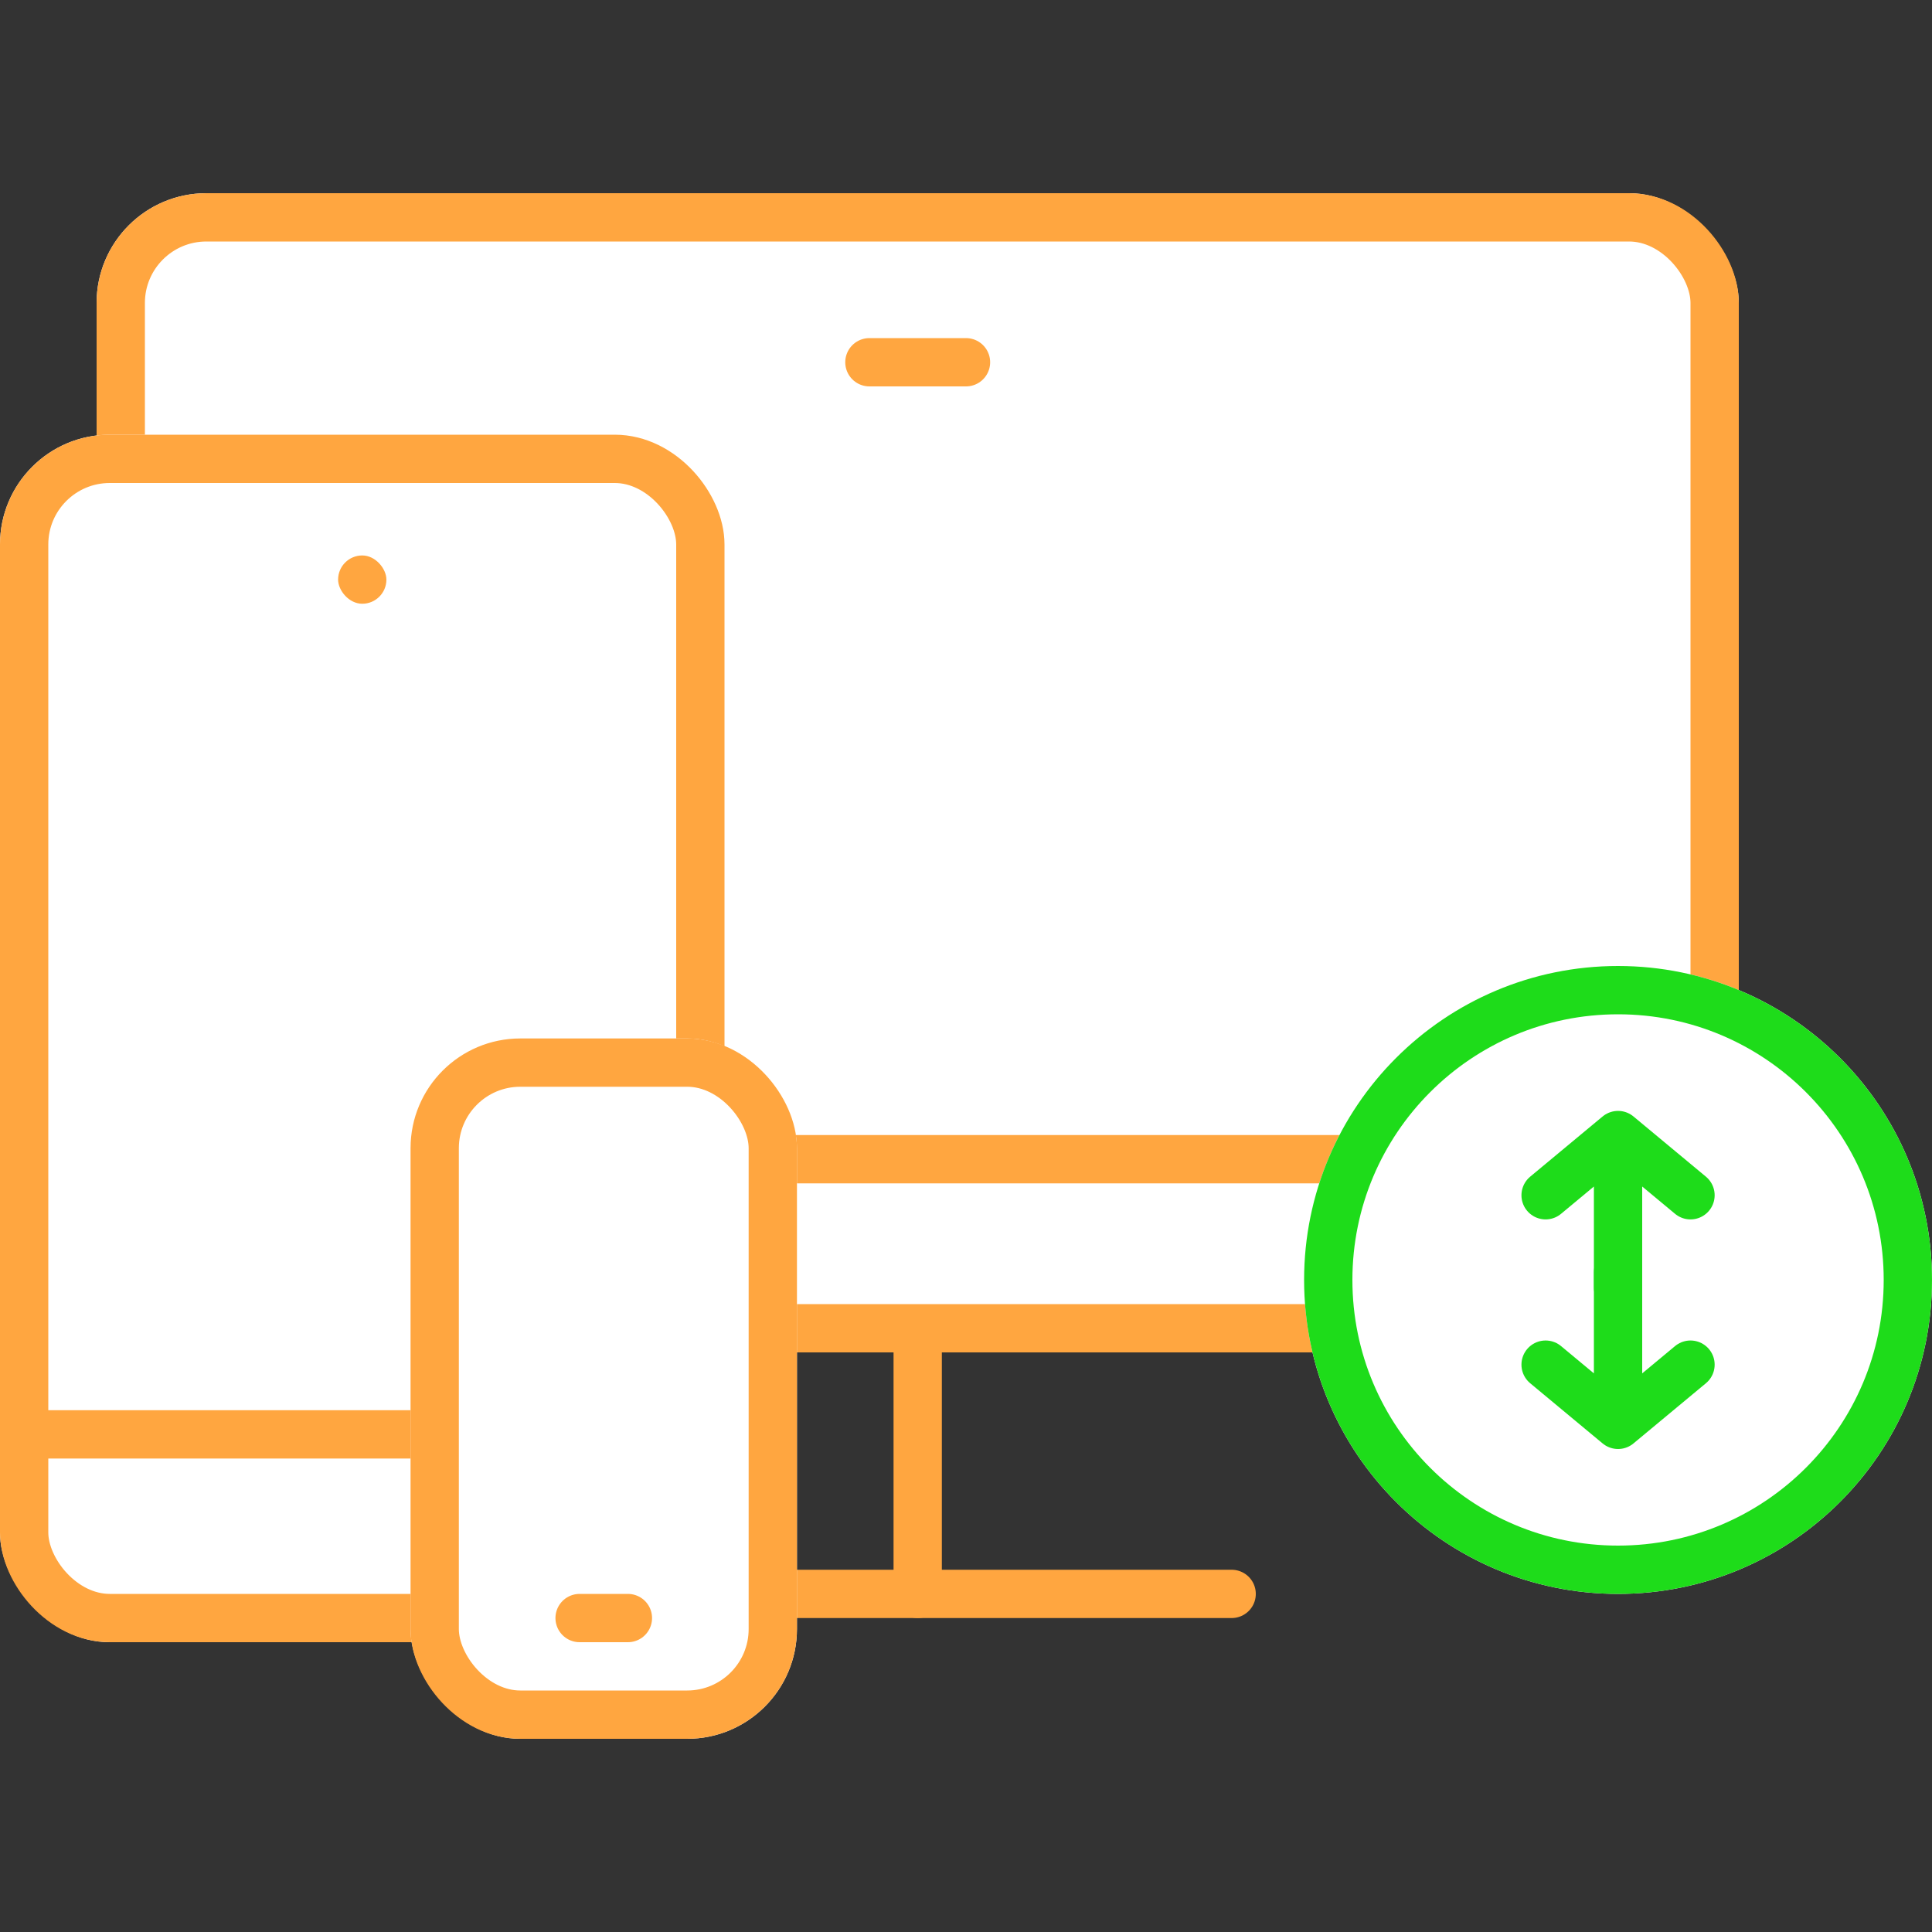 <svg width="80" height="80" viewBox="0 0 80 80" fill="none" xmlns="http://www.w3.org/2000/svg">
<rect x="0" y="0" width="80" height="80" fill="#333333" stroke="none"/>
<g clip-path="url(#clip0_10215_8348)">
<rect x="4" y="8" width="68" height="48" rx="4.545" fill="white"/>
<rect x="5" y="9" width="66" height="46" rx="3.545" stroke="#FFA640" stroke-width="2"/>
<path d="M51 66L25 66" stroke="#FFA640" stroke-width="2" stroke-linecap="round"/>
<path d="M38 56L38 66" stroke="#FFA640" stroke-width="2" stroke-linecap="round"/>
<path d="M70 48L6 48" stroke="#FFA640" stroke-width="2" stroke-linecap="round"/>
<path d="M36 15L40 15" stroke="#FFA640" stroke-width="2" stroke-linecap="round"/>
<rect y="18" width="30" height="50" rx="4.545" fill="white"/>
<rect x="1" y="19" width="28" height="48" rx="3.545" stroke="#FFA640" stroke-width="2"/>
<path d="M1.818 59.394H27.818" stroke="#FFA640" stroke-width="2" stroke-linecap="round"/>
<rect x="14" y="23" width="2" height="2" rx="1" fill="#FFA640"/>
<rect x="17" y="43" width="16" height="29" rx="4.545" fill="white"/>
<rect x="18" y="44" width="14" height="27" rx="3.545" stroke="#FFA640" stroke-width="2"/>
<path d="M24 67L26 67" stroke="#FFA640" stroke-width="2" stroke-linecap="round"/>
<path d="M80 53C80 60.18 74.18 66 67 66C59.82 66 54 60.18 54 53C54 45.82 59.82 40 67 40C74.18 40 80 45.82 80 53Z" fill="white"/>
<path d="M79 53C79 59.627 73.627 65 67 65C60.373 65 55 59.627 55 53C55 46.373 60.373 41 67 41C73.627 41 79 46.373 79 53Z" stroke="#1EDC1A" stroke-width="2"/>
<path d="M67 47V53.316M67 47L64 49.493M67 47L70 49.493" stroke="#1EDC1A" stroke-width="2" stroke-linecap="round" stroke-linejoin="round"/>
<path d="M67 59V52.684M67 59L64 56.507M67 59L70 56.507" stroke="#1EDC1A" stroke-width="2" stroke-linecap="round" stroke-linejoin="round"/>
</g>
<defs>
<clipPath id="clip0_10215_8348">
<rect width="80" height="80" fill="white"/>
</clipPath>
</defs>
</svg>
